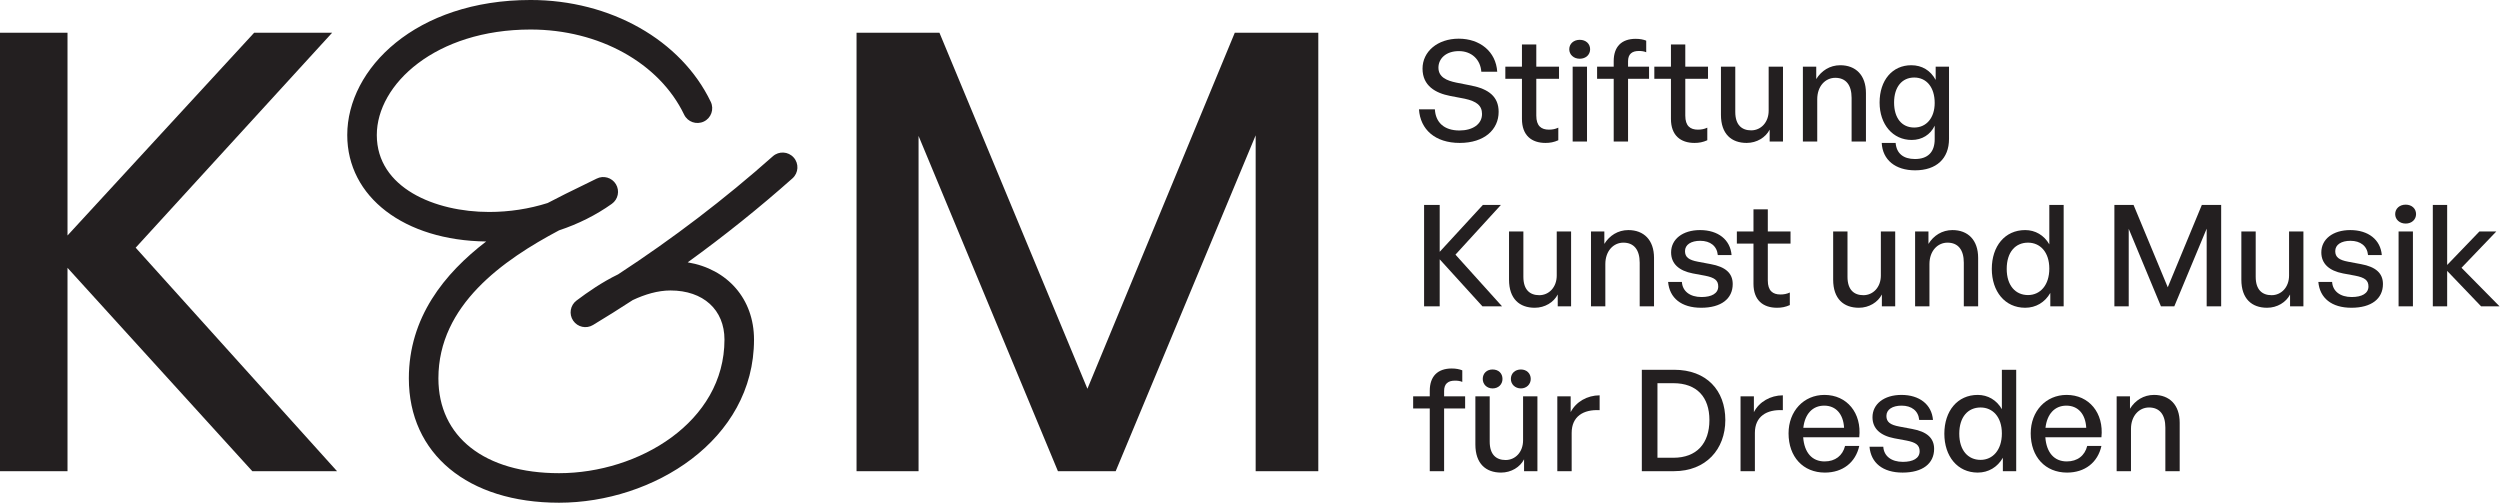 <svg xmlns="http://www.w3.org/2000/svg" xmlns:xlink="http://www.w3.org/1999/xlink" xmlns:serif="http://www.serif.com/" version="1.1" xml:space="preserve" style="fill-rule:evenodd;clip-rule:evenodd;stroke-linejoin:round;stroke-miterlimit:2;" viewBox="45.67 33.68 866.14 174.2">
    <g transform="matrix(1.333,0,0,1.333,0,0)">
        <g transform="matrix(4.167,0,0,4.167,0,0)">
            <path d="M99.269,14.978C97.737,14.978 96.807,14.141 96.727,12.881L97.719,12.881C97.763,13.683 98.277,14.202 99.251,14.202C100.058,14.202 100.66,13.824 100.66,13.172C100.66,12.643 100.314,12.379 99.579,12.22L98.658,12.044C97.763,11.868 96.949,11.419 96.949,10.344C96.949,9.278 97.887,8.476 99.207,8.476C100.527,8.476 101.528,9.278 101.608,10.538L100.616,10.538C100.563,9.78 100.013,9.251 99.216,9.251C98.392,9.251 97.941,9.736 97.941,10.282C97.941,10.881 98.463,11.093 99.057,11.216L99.995,11.401C101.085,11.621 101.696,12.097 101.696,13.04C101.696,14.141 100.811,14.978 99.269,14.978Z" style="fill:rgb(35,31,32);fill-rule:nonzero;"/>
            <path d="M105.418,14.811C105.143,14.934 104.904,14.978 104.62,14.978C103.752,14.978 103.15,14.511 103.15,13.48L103.15,10.978L102.114,10.978L102.114,10.221L103.15,10.221L103.15,8.837L104.045,8.837L104.045,10.221L105.462,10.221L105.462,10.978L104.045,10.978L104.045,13.277C104.045,13.921 104.355,14.15 104.833,14.15C105.046,14.15 105.231,14.115 105.418,14.026L105.418,14.811Z" style="fill:rgb(35,31,32);fill-rule:nonzero;"/>
            <path d="M106.313,14.89L106.313,10.221L107.208,10.221L107.208,14.89L106.313,14.89ZM106.756,9.727C106.375,9.727 106.101,9.472 106.101,9.137C106.101,8.793 106.375,8.547 106.756,8.547C107.137,8.547 107.402,8.793 107.402,9.137C107.402,9.472 107.137,9.727 106.756,9.727Z" style="fill:rgb(35,31,32);fill-rule:nonzero;"/>
            <path d="M108.873,14.89L108.873,10.978L107.837,10.978L107.837,10.221L108.873,10.221L108.873,9.877C108.873,8.978 109.36,8.485 110.246,8.485C110.512,8.485 110.724,8.529 110.901,8.599L110.901,9.322C110.76,9.26 110.6,9.243 110.441,9.243C110.016,9.243 109.768,9.436 109.768,9.886L109.768,10.221L111.078,10.221L111.078,10.978L109.768,10.978L109.768,14.89L108.873,14.89Z" style="fill:rgb(35,31,32);fill-rule:nonzero;"/>
            <path d="M114.711,14.811C114.436,14.934 114.197,14.978 113.914,14.978C113.046,14.978 112.443,14.511 112.443,13.48L112.443,10.978L111.407,10.978L111.407,10.221L112.443,10.221L112.443,8.837L113.338,8.837L113.338,10.221L114.755,10.221L114.755,10.978L113.338,10.978L113.338,13.277C113.338,13.921 113.648,14.15 114.126,14.15C114.339,14.15 114.525,14.115 114.711,14.026L114.711,14.811Z" style="fill:rgb(35,31,32);fill-rule:nonzero;"/>
            <path d="M118.538,10.221L119.432,10.221L119.432,14.89L118.6,14.89L118.6,14.15C118.351,14.634 117.802,14.978 117.165,14.978C116.217,14.978 115.562,14.423 115.562,13.225L115.562,10.221L116.456,10.221L116.456,13.048C116.456,13.859 116.864,14.194 117.448,14.194C118.05,14.194 118.538,13.7 118.538,12.969L118.538,10.221Z" style="fill:rgb(35,31,32);fill-rule:nonzero;"/>
            <path d="M121.568,14.89L120.673,14.89L120.673,10.221L121.506,10.221L121.506,10.996C121.825,10.476 122.356,10.132 123.003,10.132C123.968,10.132 124.606,10.749 124.606,11.868L124.606,14.89L123.711,14.89L123.711,12.167C123.711,11.366 123.357,10.917 122.693,10.917C122.081,10.917 121.568,11.427 121.568,12.256L121.568,14.89Z" style="fill:rgb(35,31,32);fill-rule:nonzero;"/>
            <path d="M127.618,14.018C128.38,14.018 128.894,13.41 128.894,12.485C128.894,11.515 128.389,10.899 127.618,10.899C126.848,10.899 126.361,11.498 126.361,12.458C126.361,13.427 126.839,14.018 127.618,14.018ZM125.59,14.978L126.458,14.978C126.511,15.63 126.936,15.982 127.662,15.982C128.468,15.982 128.894,15.55 128.894,14.749L128.894,13.903C128.628,14.467 128.097,14.793 127.459,14.793C126.29,14.793 125.457,13.833 125.457,12.458C125.457,11.066 126.254,10.132 127.432,10.132C128.104,10.132 128.636,10.458 128.955,11.049L128.955,10.221L129.787,10.221L129.787,14.731C129.787,15.956 129,16.687 127.671,16.687C126.44,16.687 125.643,16.035 125.59,14.978Z" style="fill:rgb(35,31,32);fill-rule:nonzero;"/>
            <path d="M97.046,25.171L97.046,18.845L98.02,18.845L98.02,21.77L100.713,18.845L101.838,18.845L99.003,21.946L101.909,25.171L100.686,25.171L98.02,22.237L98.02,25.171L97.046,25.171Z" style="fill:rgb(35,31,32);fill-rule:nonzero;"/>
            <path d="M105.32,20.502L106.215,20.502L106.215,25.171L105.382,25.171L105.382,24.431C105.134,24.916 104.585,25.259 103.947,25.259C103,25.259 102.344,24.704 102.344,23.506L102.344,20.502L103.239,20.502L103.239,23.33C103.239,24.14 103.646,24.475 104.231,24.475C104.833,24.475 105.32,23.982 105.32,23.25L105.32,20.502Z" style="fill:rgb(35,31,32);fill-rule:nonzero;"/>
            <path d="M108.351,25.171L107.456,25.171L107.456,20.502L108.289,20.502L108.289,21.277C108.607,20.757 109.139,20.414 109.785,20.414C110.751,20.414 111.388,21.03 111.388,22.149L111.388,25.171L110.494,25.171L110.494,22.449C110.494,21.647 110.139,21.198 109.475,21.198C108.864,21.198 108.351,21.709 108.351,22.537L108.351,25.171Z" style="fill:rgb(35,31,32);fill-rule:nonzero;"/>
            <path d="M114.33,25.259C113.09,25.259 112.355,24.651 112.266,23.647L113.126,23.647C113.161,24.229 113.63,24.59 114.348,24.59C114.976,24.59 115.393,24.369 115.393,23.929C115.393,23.541 115.154,23.374 114.569,23.259L113.808,23.118C112.94,22.951 112.453,22.51 112.453,21.806C112.453,20.986 113.17,20.414 114.259,20.414C115.384,20.414 116.146,21.013 116.225,21.973L115.366,21.973C115.313,21.409 114.897,21.083 114.268,21.083C113.701,21.083 113.32,21.321 113.32,21.726C113.32,22.105 113.559,22.281 114.126,22.387L114.923,22.537C115.853,22.705 116.296,23.11 116.296,23.779C116.296,24.696 115.579,25.259 114.33,25.259Z" style="fill:rgb(35,31,32);fill-rule:nonzero;"/>
            <path d="M119.858,25.092C119.583,25.215 119.344,25.259 119.061,25.259C118.193,25.259 117.591,24.793 117.591,23.762L117.591,21.259L116.554,21.259L116.554,20.502L117.591,20.502L117.591,19.119L118.485,19.119L118.485,20.502L119.902,20.502L119.902,21.259L118.485,21.259L118.485,23.559C118.485,24.202 118.795,24.431 119.273,24.431C119.486,24.431 119.672,24.396 119.858,24.308L119.858,25.092Z" style="fill:rgb(35,31,32);fill-rule:nonzero;"/>
            <path d="M125.536,20.502L126.431,20.502L126.431,25.171L125.599,25.171L125.599,24.431C125.35,24.916 124.801,25.259 124.164,25.259C123.216,25.259 122.561,24.704 122.561,23.506L122.561,20.502L123.455,20.502L123.455,23.33C123.455,24.14 123.863,24.475 124.447,24.475C125.049,24.475 125.536,23.982 125.536,23.25L125.536,20.502Z" style="fill:rgb(35,31,32);fill-rule:nonzero;"/>
            <path d="M128.567,25.171L127.672,25.171L127.672,20.502L128.505,20.502L128.505,21.277C128.823,20.757 129.354,20.414 130.002,20.414C130.966,20.414 131.604,21.03 131.604,22.149L131.604,25.171L130.71,25.171L130.71,22.449C130.71,21.647 130.356,21.198 129.692,21.198C129.08,21.198 128.567,21.709 128.567,22.537L128.567,25.171Z" style="fill:rgb(35,31,32);fill-rule:nonzero;"/>
            <path d="M134.714,24.467C135.476,24.467 136.043,23.85 136.043,22.819C136.043,21.77 135.459,21.198 134.714,21.198C133.935,21.198 133.386,21.779 133.386,22.837C133.386,23.876 133.935,24.467 134.714,24.467ZM134.538,20.414C135.166,20.414 135.715,20.731 136.043,21.304L136.043,18.845L136.938,18.845L136.938,25.171L136.105,25.171L136.105,24.334C135.768,24.925 135.202,25.259 134.538,25.259C133.271,25.259 132.456,24.237 132.456,22.837C132.456,21.418 133.271,20.414 134.538,20.414Z" style="fill:rgb(35,31,32);fill-rule:nonzero;"/>
            <path d="M140.996,20.335L140.996,25.171L140.102,25.171L140.102,18.845L141.297,18.845L143.431,23.982L145.557,18.845L146.762,18.845L146.762,25.171L145.858,25.171L145.858,20.325L143.839,25.171L143.006,25.171L140.996,20.335Z" style="fill:rgb(35,31,32);fill-rule:nonzero;"/>
            <path d="M150.997,20.502L151.892,20.502L151.892,25.171L151.059,25.171L151.059,24.431C150.811,24.916 150.262,25.259 149.624,25.259C148.677,25.259 148.021,24.704 148.021,23.506L148.021,20.502L148.916,20.502L148.916,23.33C148.916,24.14 149.323,24.475 149.908,24.475C150.51,24.475 150.997,23.982 150.997,23.25L150.997,20.502Z" style="fill:rgb(35,31,32);fill-rule:nonzero;"/>
            <path d="M154.887,25.259C153.647,25.259 152.912,24.651 152.823,23.647L153.682,23.647C153.717,24.229 154.187,24.59 154.904,24.59C155.533,24.59 155.949,24.369 155.949,23.929C155.949,23.541 155.71,23.374 155.126,23.259L154.364,23.118C153.496,22.951 153.009,22.51 153.009,21.806C153.009,20.986 153.726,20.414 154.816,20.414C155.94,20.414 156.702,21.013 156.782,21.973L155.923,21.973C155.87,21.409 155.453,21.083 154.825,21.083C154.258,21.083 153.877,21.321 153.877,21.726C153.877,22.105 154.116,22.281 154.683,22.387L155.48,22.537C156.41,22.705 156.853,23.11 156.853,23.779C156.853,24.696 156.135,25.259 154.887,25.259Z" style="fill:rgb(35,31,32);fill-rule:nonzero;"/>
            <path d="M157.828,25.171L157.828,20.502L158.723,20.502L158.723,25.171L157.828,25.171ZM158.271,20.008C157.89,20.008 157.616,19.753 157.616,19.418C157.616,19.075 157.89,18.828 158.271,18.828C158.652,18.828 158.918,19.075 158.918,19.418C158.918,19.753 158.652,20.008 158.271,20.008Z" style="fill:rgb(35,31,32);fill-rule:nonzero;"/>
            <path d="M159.963,25.171L159.963,18.845L160.858,18.845L160.858,22.59L162.868,20.502L163.922,20.502L161.753,22.766L164.126,25.171L162.975,25.171L160.858,22.96L160.858,25.171L159.963,25.171Z" style="fill:rgb(35,31,32);fill-rule:nonzero;"/>
            <path d="M97.4,35.452L97.4,31.541L96.364,31.541L96.364,30.783L97.4,30.783L97.4,30.439C97.4,29.541 97.887,29.047 98.773,29.047C99.039,29.047 99.251,29.092 99.429,29.162L99.429,29.884C99.287,29.822 99.127,29.805 98.968,29.805C98.543,29.805 98.295,29.999 98.295,30.448L98.295,30.783L99.606,30.783L99.606,31.541L98.295,31.541L98.295,35.452L97.4,35.452Z" style="fill:rgb(35,31,32);fill-rule:nonzero;"/>
            <path d="M103.087,30.29C102.724,30.29 102.459,30.034 102.459,29.699C102.459,29.347 102.724,29.109 103.087,29.109C103.433,29.109 103.699,29.347 103.699,29.699C103.699,30.034 103.433,30.29 103.087,30.29ZM101.316,30.29C100.962,30.29 100.705,30.034 100.705,29.699C100.705,29.347 100.962,29.109 101.316,29.109C101.688,29.109 101.936,29.347 101.936,29.699C101.936,30.034 101.688,30.29 101.316,30.29ZM103.22,30.783L104.115,30.783L104.115,35.452L103.282,35.452L103.282,34.712C103.034,35.197 102.485,35.54 101.848,35.54C100.9,35.54 100.245,34.985 100.245,33.787L100.245,30.783L101.139,30.783L101.139,33.611C101.139,34.422 101.546,34.756 102.131,34.756C102.733,34.756 103.22,34.263 103.22,33.532L103.22,30.783Z" style="fill:rgb(35,31,32);fill-rule:nonzero;"/>
            <path d="M106.251,35.452L105.356,35.452L105.356,30.783L106.189,30.783L106.189,31.77C106.516,31.127 107.225,30.721 107.995,30.721L107.995,31.647C106.986,31.593 106.251,32.034 106.251,33.065L106.251,35.452Z" style="fill:rgb(35,31,32);fill-rule:nonzero;"/>
            <path d="M111.602,34.615L112.593,34.615C114.055,34.615 114.843,33.717 114.843,32.263C114.843,30.836 114.064,29.964 112.593,29.964L111.602,29.964L111.602,34.615ZM110.627,35.452L110.627,29.127L112.638,29.127C114.666,29.127 115.835,30.413 115.835,32.263C115.835,34.087 114.622,35.452 112.638,35.452L110.627,35.452Z" style="fill:rgb(35,31,32);fill-rule:nonzero;"/>
            <path d="M117.679,35.452L116.784,35.452L116.784,30.783L117.617,30.783L117.617,31.77C117.944,31.127 118.653,30.721 119.423,30.721L119.423,31.647C118.414,31.593 117.679,32.034 117.679,33.065L117.679,35.452Z" style="fill:rgb(35,31,32);fill-rule:nonzero;"/>
            <path d="M120.7,32.748L123.242,32.748C123.197,31.884 122.728,31.364 122.002,31.364C121.284,31.364 120.797,31.876 120.7,32.748ZM119.779,33.091C119.779,31.708 120.726,30.695 122.019,30.695C123.419,30.695 124.349,31.822 124.189,33.338L120.691,33.338C120.762,34.289 121.24,34.844 122.028,34.844C122.692,34.844 123.153,34.483 123.304,33.876L124.189,33.876C123.959,34.915 123.153,35.54 122.046,35.54C120.691,35.54 119.779,34.563 119.779,33.091Z" style="fill:rgb(35,31,32);fill-rule:nonzero;"/>
            <path d="M126.892,35.54C125.652,35.54 124.917,34.933 124.828,33.928L125.688,33.928C125.723,34.51 126.192,34.871 126.91,34.871C127.538,34.871 127.955,34.651 127.955,34.21C127.955,33.822 127.716,33.655 127.131,33.541L126.369,33.4C125.501,33.232 125.014,32.792 125.014,32.087C125.014,31.267 125.732,30.695 126.821,30.695C127.946,30.695 128.707,31.294 128.787,32.254L127.928,32.254C127.875,31.69 127.459,31.364 126.83,31.364C126.263,31.364 125.882,31.602 125.882,32.008C125.882,32.386 126.121,32.563 126.688,32.668L127.485,32.818C128.414,32.985 128.858,33.391 128.858,34.06C128.858,34.976 128.141,35.54 126.892,35.54Z" style="fill:rgb(35,31,32);fill-rule:nonzero;"/>
            <path d="M131.755,34.747C132.517,34.747 133.084,34.131 133.084,33.1C133.084,32.052 132.499,31.479 131.755,31.479C130.976,31.479 130.427,32.06 130.427,33.117C130.427,34.157 130.976,34.747 131.755,34.747ZM131.578,30.695C132.207,30.695 132.756,31.012 133.084,31.585L133.084,29.127L133.978,29.127L133.978,35.452L133.146,35.452L133.146,34.615C132.809,35.205 132.242,35.54 131.578,35.54C130.312,35.54 129.496,34.518 129.496,33.117C129.496,31.699 130.312,30.695 131.578,30.695Z" style="fill:rgb(35,31,32);fill-rule:nonzero;"/>
            <path d="M135.804,32.748L138.346,32.748C138.302,31.884 137.832,31.364 137.106,31.364C136.389,31.364 135.902,31.876 135.804,32.748ZM134.883,33.091C134.883,31.708 135.831,30.695 137.124,30.695C138.523,30.695 139.453,31.822 139.294,33.338L135.795,33.338C135.866,34.289 136.344,34.844 137.133,34.844C137.797,34.844 138.258,34.483 138.408,33.876L139.294,33.876C139.064,34.915 138.258,35.54 137.15,35.54C135.795,35.54 134.883,34.563 134.883,33.091Z" style="fill:rgb(35,31,32);fill-rule:nonzero;"/>
            <path d="M141.137,35.452L140.243,35.452L140.243,30.783L141.075,30.783L141.075,31.558C141.394,31.038 141.926,30.695 142.572,30.695C143.537,30.695 144.175,31.312 144.175,32.43L144.175,35.452L143.281,35.452L143.281,32.73C143.281,31.928 142.926,31.479 142.262,31.479C141.651,31.479 141.137,31.99 141.137,32.818L141.137,35.452Z" style="fill:rgb(35,31,32);fill-rule:nonzero;"/>
            <path d="M8.22,35.455L8.22,8.105L12.433,8.105L12.433,20.751L24.075,8.105L28.939,8.105L16.684,21.513L29.246,35.455L23.961,35.455L12.433,22.77L12.433,35.455L8.22,35.455Z" style="fill:rgb(35,31,32);fill-rule:nonzero;"/>
            <path d="M65.515,14.542L65.515,35.455L61.647,35.455L61.647,8.105L66.817,8.105L76.047,30.312L85.239,8.105L90.448,8.105L90.448,35.455L86.541,35.455L86.541,14.504L77.809,35.455L74.209,35.455L65.515,14.542Z" style="fill:rgb(35,31,32);fill-rule:nonzero;"/>
            <path d="M43.091,37.419C37.4,37.419 33.723,34.375 33.723,29.664C33.723,25.863 35.937,23.123 38.545,21.126C33.434,21.062 29.881,18.35 29.881,14.486C29.881,10.345 34.159,6.063 41.317,6.063C46.291,6.063 50.701,8.556 52.554,12.415C52.775,12.874 52.581,13.424 52.123,13.644C51.662,13.862 51.113,13.671 50.893,13.213C49.345,9.988 45.586,7.905 41.317,7.905C35.392,7.905 31.724,11.321 31.724,14.486C31.724,17.783 35.356,19.284 38.73,19.284C39.99,19.284 41.226,19.092 42.378,18.727C43.147,18.321 43.873,17.968 44.507,17.66C44.844,17.497 45.156,17.345 45.435,17.205C45.864,16.988 46.389,17.139 46.638,17.552C46.887,17.965 46.776,18.499 46.383,18.778C45.397,19.48 44.283,20.036 43.093,20.43C39.62,22.274 35.566,25.088 35.566,29.664C35.566,33.312 38.449,35.577 43.091,35.577C48.053,35.577 53.409,32.391 53.409,27.244C53.409,25.384 52.087,24.181 50.041,24.181C49.245,24.181 48.441,24.427 47.688,24.78C46.872,25.312 46.046,25.83 45.211,26.334C44.789,26.589 44.245,26.468 43.971,26.062C43.696,25.655 43.788,25.105 44.18,24.81C44.886,24.279 45.775,23.66 46.776,23.175C50.192,20.943 53.429,18.473 56.426,15.811C56.806,15.472 57.39,15.508 57.726,15.888C58.065,16.268 58.03,16.85 57.65,17.188C55.577,19.03 53.393,20.78 51.116,22.426C53.598,22.842 55.252,24.707 55.252,27.244C55.252,33.529 48.94,37.419 43.091,37.419Z" style="fill:rgb(35,31,32);fill-rule:nonzero;"/>
        </g>
    </g>
</svg>